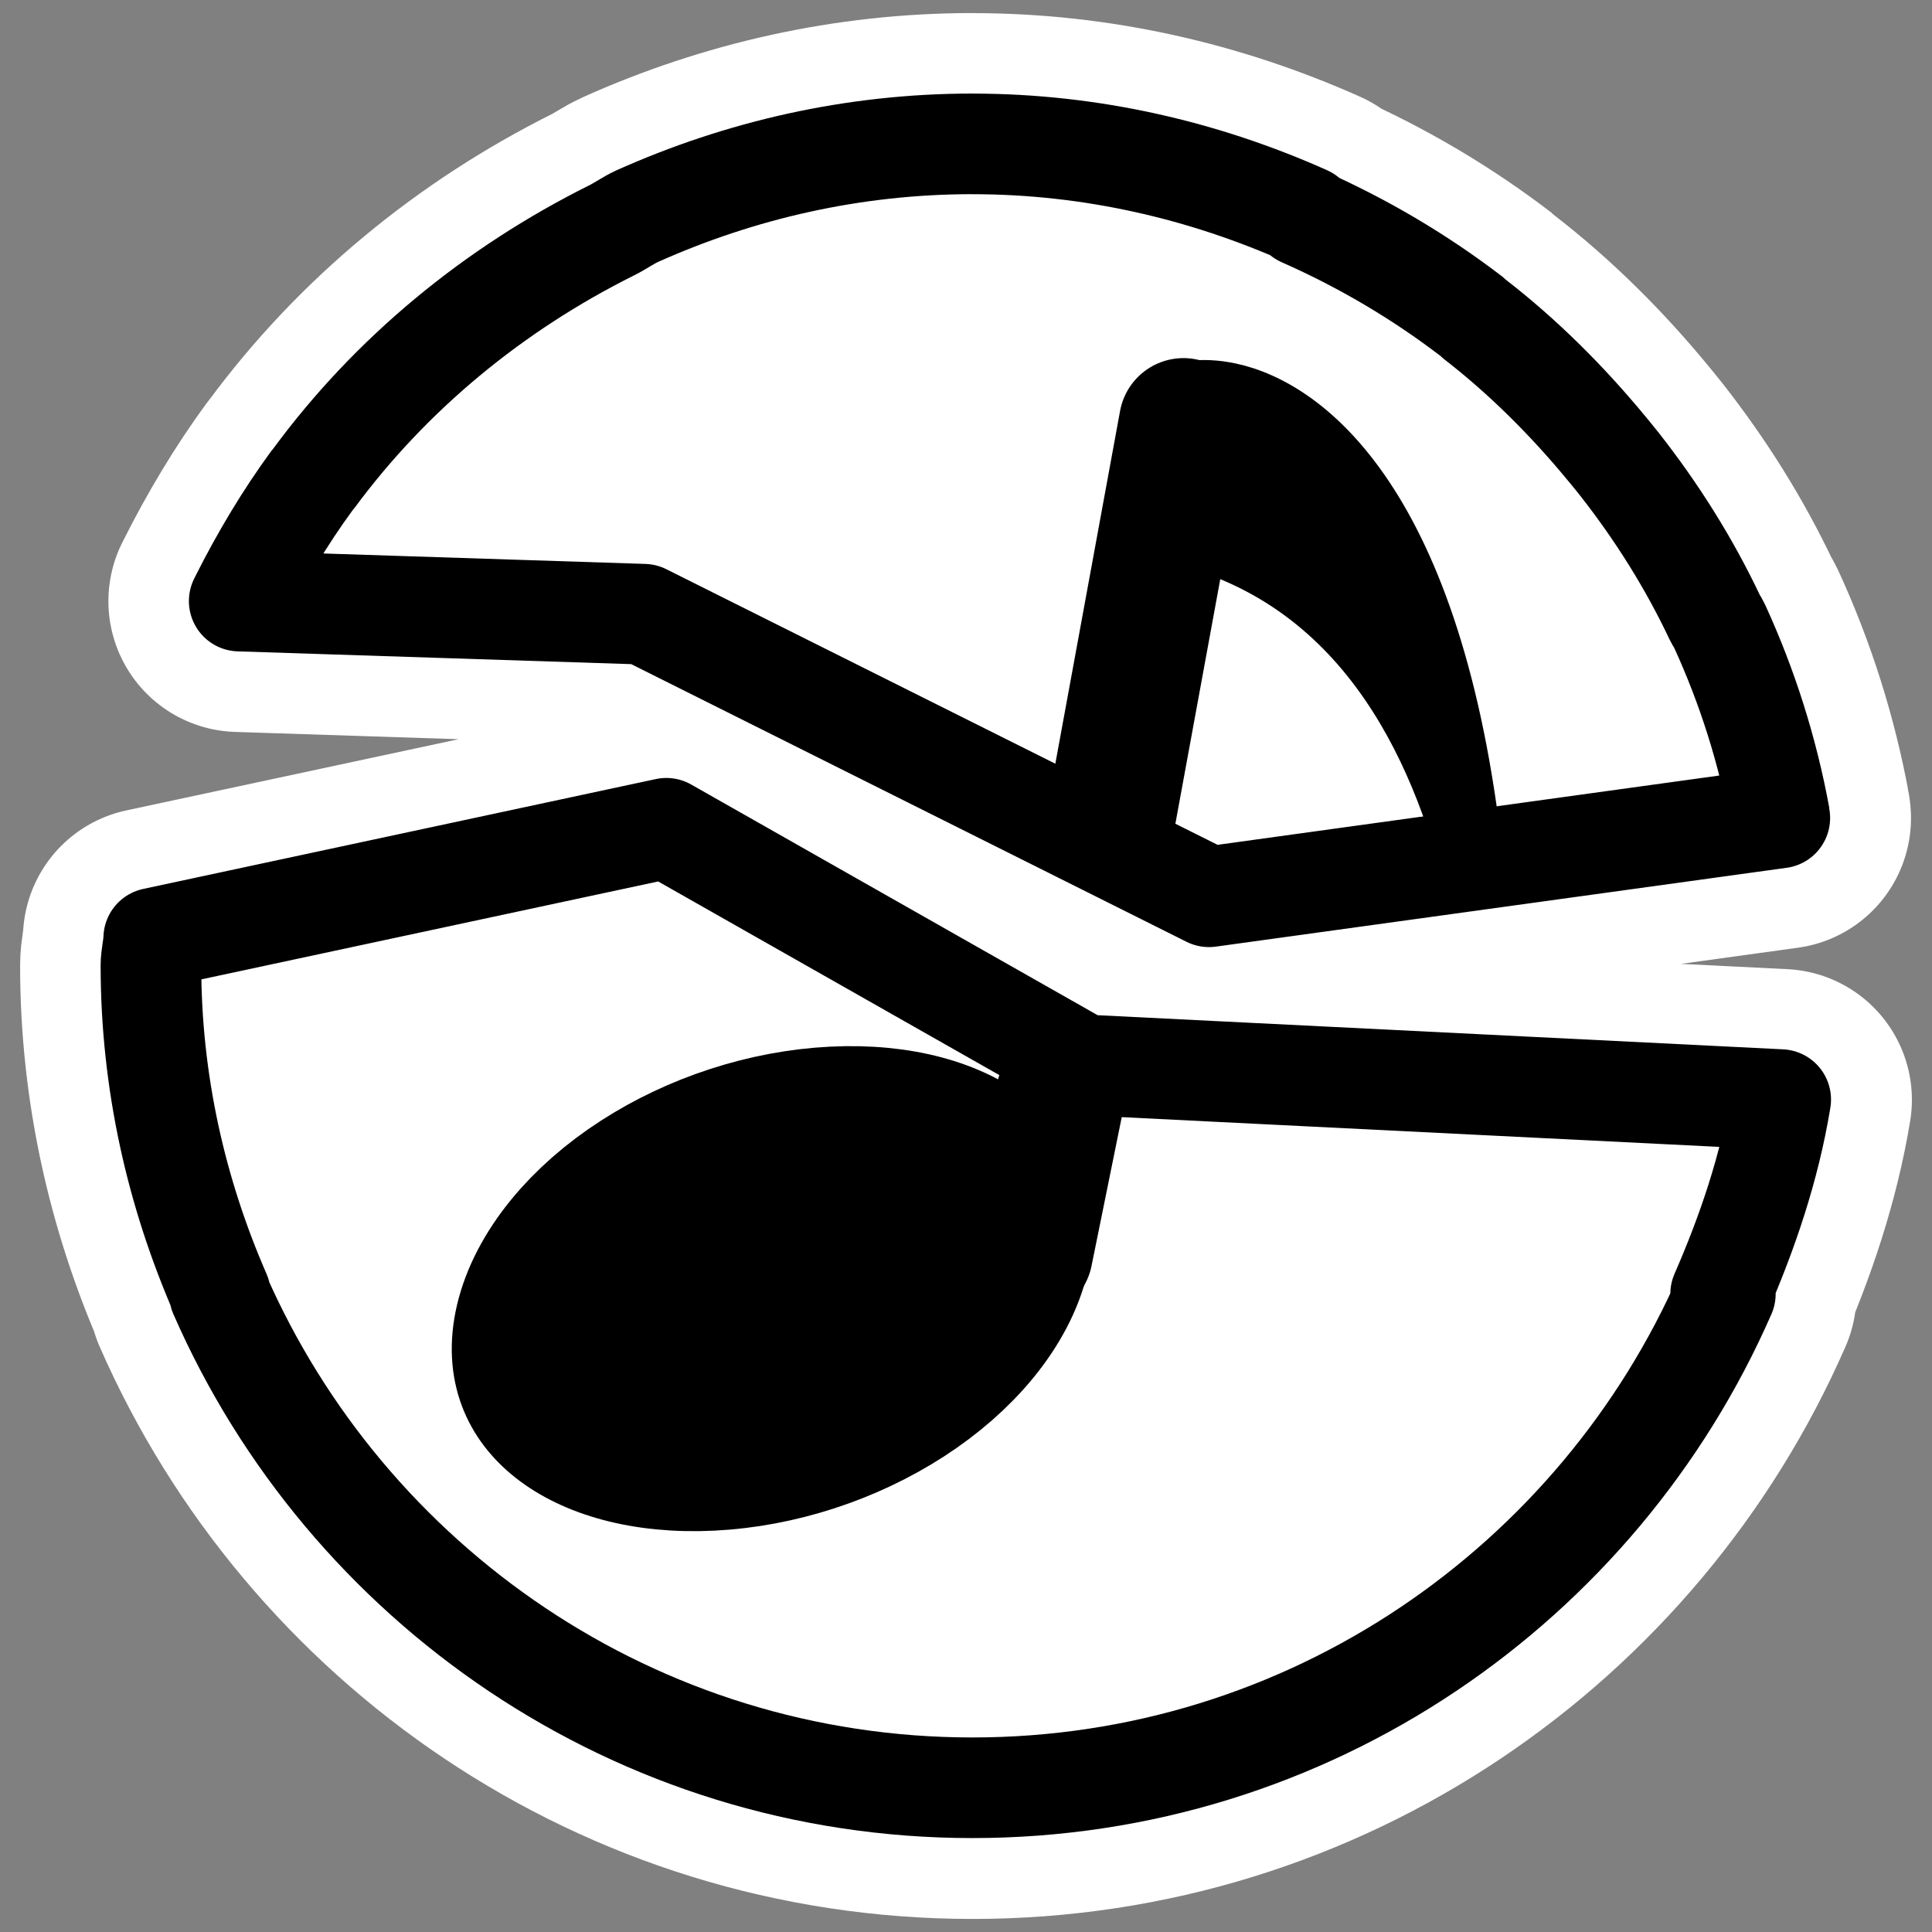 <?xml version="1.0" encoding="UTF-8" standalone="no"?>
<svg
    xmlns:inkscape="http://www.inkscape.org/namespaces/inkscape"
    xmlns:rdf="http://www.w3.org/1999/02/22-rdf-syntax-ns#"
    xmlns="http://www.w3.org/2000/svg"
    xmlns:dc="http://purl.org/dc/elements/1.1/"
    xmlns:ns1="http://sozi.baierouge.fr"
    xmlns:cc="http://web.resource.org/cc/"
    xmlns:xlink="http://www.w3.org/1999/xlink"
    xmlns:sodipodi="http://sodipodi.sourceforge.net/DTD/sodipodi-0.dtd"
    id="svg1"
    sodipodi:docname="cdaudio_unmount.svg"
    viewBox="0 0 60 60"
    sodipodi:version="0.32"
    _SVGFile__filename="oldscale/devices/cdaudio_unmount.svg"
    version="1.0"
    y="0"
    x="0"
    inkscape:version="0.40pre4"
    sodipodi:docbase="/home/danny/work/flat/SVG/mono/scalable/devices"
  >
  <rect x="0" y="0" width="60" height="60" fill="#808080" stroke="none"/>
  <sodipodi:namedview
      id="base"
      bordercolor="#666666"
      inkscape:pageshadow="2"
      inkscape:window-y="0"
      pagecolor="#ffffff"
      inkscape:window-height="699"
      inkscape:zoom="4.2922212"
      inkscape:window-x="0"
      borderopacity="1.0"
      inkscape:current-layer="svg1"
      inkscape:cx="22.462958"
      inkscape:cy="29.556522"
      inkscape:window-width="1024"
      inkscape:pageopacity="0.0"
  />
  <path
      id="path1698"
      style="stroke-linejoin:round;stroke:#ffffff;stroke-linecap:round;stroke-width:8.125;fill:none"
      d="m30.204 4.468c-3.71 0-7.229 0.82-10.411 2.245-0.275 0.125-0.517 0.303-0.787 0.438-3.663 1.824-6.864 4.453-9.274 7.728-0.008 0.011-0.021 0.018-0.029 0.03-0.851 1.16-1.594 2.408-2.245 3.703-0.01 0.02-0.019 0.039-0.029 0.058l12.569 0.409 17.556 8.778 17.731-2.45c-0.002-0.009 0.001-0.02 0-0.029-0.381-2.074-1.015-4.061-1.867-5.92-0.009-0.02-0.02-0.039-0.029-0.058-0.033-0.073-0.083-0.133-0.117-0.205-0.812-1.718-1.813-3.302-2.974-4.782-0.123-0.158-0.253-0.312-0.379-0.467-1.226-1.488-2.613-2.874-4.141-4.053-0.011-0.008-0.019-0.021-0.029-0.029-0.011-0.008-0.019-0.021-0.03-0.029-1.619-1.242-3.387-2.284-5.278-3.12h0.146c-3.176-1.419-6.681-2.245-10.382-2.245zm-9.507 21.26l-15.922 3.412c-0.01 0.288-0.088 0.555-0.088 0.845 0 3.631 0.791 7.078 2.158 10.207h-0.029c3.942 9.013 12.927 15.34 23.388 15.34 10.462 0 19.446-6.327 23.388-15.34h-0.146c0.836-1.912 1.517-3.915 1.867-6.036l-21.668-1.079-12.948-7.349z"
  />
  <g
      id="g1691"
      transform="matrix(.933 0 0 .933 2.063 1.902)"
    >
    <path
        id="path587"
        style="stroke-linejoin:round;fill-rule:evenodd;stroke:#000000;stroke-linecap:round;stroke-width:3.349;fill:#ffffff"
        d="m30.156 2.75c-3.976 0-7.746 0.879-11.156 2.406-0.295 0.134-0.554 0.325-0.844 0.469-3.925 1.955-7.355 4.771-9.937 8.281-0.009 0.012-0.023 0.02-0.031 0.032-0.912 1.243-1.709 2.58-2.406 3.968-0.01 0.021-0.021 0.042-0.031 0.063l13.469 0.437 18.812 9.406 19-2.624c-0.002-0.01 0.002-0.022 0-0.032-0.407-2.222-1.087-4.351-2-6.344-0.009-0.021-0.021-0.041-0.031-0.062-0.036-0.077-0.089-0.142-0.125-0.219-0.871-1.842-1.943-3.539-3.187-5.125-0.132-0.169-0.271-0.333-0.407-0.5-1.313-1.594-2.799-3.08-4.437-4.343-0.012-0.009-0.02-0.022-0.032-0.031-0.011-0.009-0.019-0.022-0.031-0.031-1.736-1.331-3.63-2.448-5.656-3.344h0.156c-3.403-1.52-7.159-2.406-11.125-2.406zm-10.187 22.781l-17.063 3.657c-0.01 0.308-0.093 0.595-0.093 0.906 0 3.89 0.848 7.584 2.312 10.937h-0.031c4.224 9.659 13.852 16.438 25.062 16.438 11.211 0 20.838-6.779 25.063-16.438h-0.157c0.895-2.049 1.626-4.195 2-6.469l-23.218-1.156-13.875-7.875z"
    />
    <ellipse
        id="path951"
        sodipodi:rx="10.433757"
        sodipodi:cy="43.331436"
        style="fill-rule:evenodd;stroke:#000000;stroke-width:5.358;fill:#000000"
        sodipodi:ry="7.2527337"
        rx="10.434"
        ry="7.253"
        transform="matrix(.8 -.04 -.193 .811 12.722 6.671)"
        cy="43.331"
        cx="23.921"
        sodipodi:cx="23.921297"
    />
    <path
        id="path839"
        style="stroke-linejoin:round;stroke:#000000;stroke-linecap:round;stroke-width:4.291;fill:none"
        transform="translate(.011 -.379)"
        d="m32.007 40.055l1.061-5.224"
    />
    <path
        id="path841"
        style="stroke-linejoin:round;fill-rule:evenodd;stroke:#000000;stroke-width:.832;fill:#000000"
        d="m38.844 10.469c-1.087-0.234-1.947-0.048-2.25 0.187-1.213 0.943-1.077 3.686-1.594 5.344 6.91 0.63 9.775 5.999 11.094 10.688l1.312-0.157c-1.309-11.981-5.751-15.458-8.562-16.062z"
    />
    <path
        id="path1605"
        style="stroke-linejoin:round;stroke:#000000;stroke-linecap:round;stroke-width:4.291;fill:none"
        transform="translate(.011 -.379)"
        d="m34.701 25.865l2.47-13.459"
    />
  </g
  >
</svg
>
